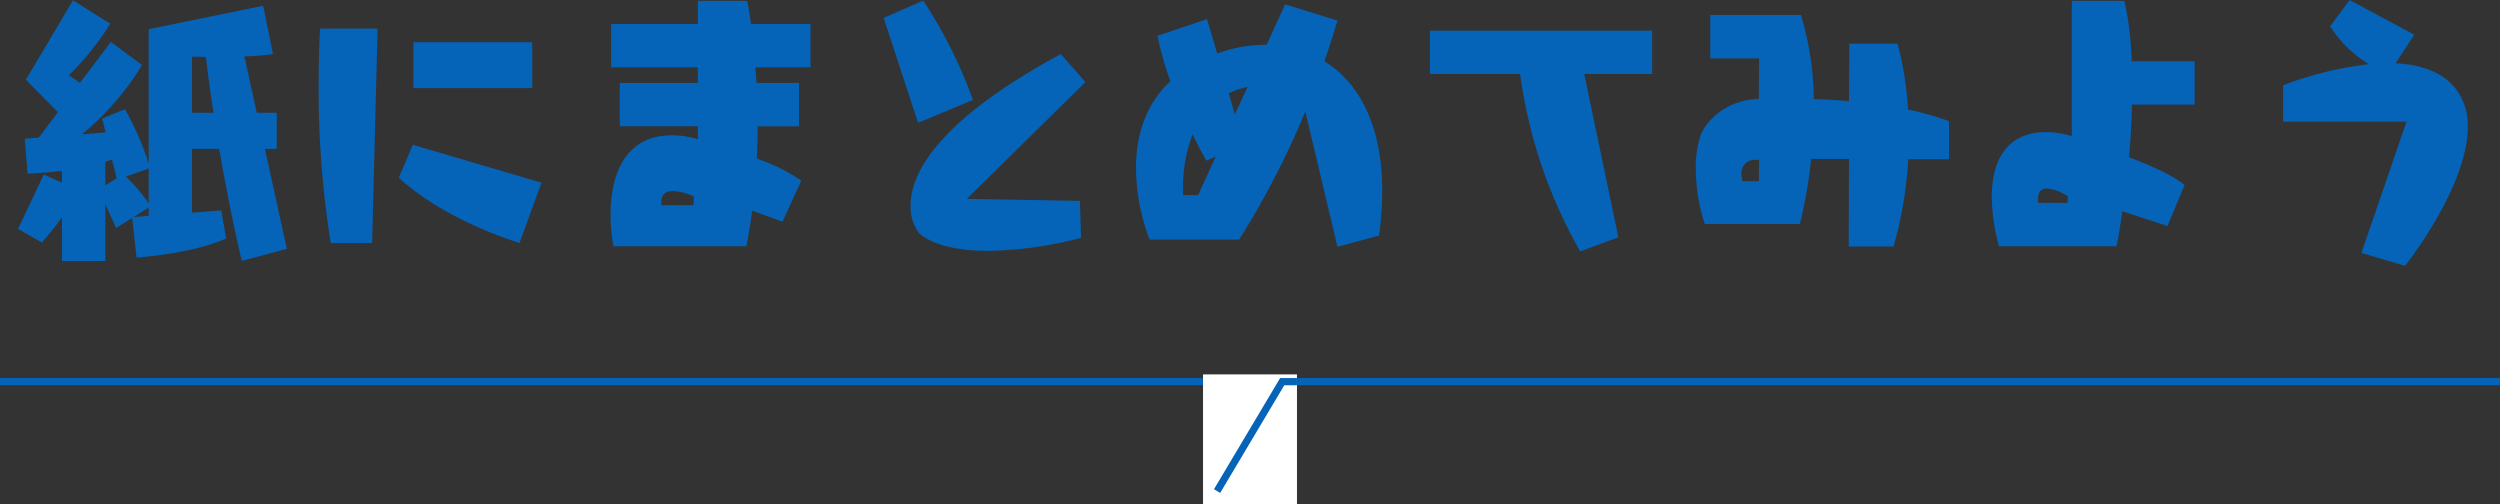 <svg xmlns="http://www.w3.org/2000/svg" xmlns:xlink="http://www.w3.org/1999/xlink" width="346" height="69.818" viewBox="0 0 346 69.818">
  <rect x="0" y="0" width="346" height="69.818" fill="#333333" stroke="none"/>
  <defs>
    <clipPath id="clip-path">
      <rect id="長方形_803" data-name="長方形 803" width="13" height="18" transform="translate(784 1957)" fill="#fff"/>
    </clipPath>
  </defs>
  <g id="グループ_3299" data-name="グループ 3299" transform="translate(-627.5 -5623.68)">
    <path id="線_252" data-name="線 252" d="M346,.5H0v-1H346Z" transform="translate(627.5 5676.498)" fill="#0563b8"/>
    <g id="グループ_3211" data-name="グループ 3211" transform="translate(10 3718.498)">
      <rect id="長方形_802" data-name="長方形 802" width="13" height="18" transform="translate(784 1957)" fill="#fff"/>
      <g id="マスクグループ_13" data-name="マスクグループ 13" clip-path="url(#clip-path)">
        <path id="パス_2512" data-name="パス 2512" d="M-15080.838-18082.6l-.859-.512,9.159-15.385h19.384v1h-18.815Z" transform="translate(15867.211 20056)" fill="#0563b8"/>
      </g>
    </g>
    <path id="パス_2568" data-name="パス 2568" d="M-135.16,1.12l-3.04-13.84h1.64v-5h-2.76l-1.72-7.8a29.13,29.13,0,0,0,3.96-.32l-1.36-6.68-15.84,3.24v18.6a39.8,39.8,0,0,0-3.28-7.52l-3.16,1.28.48,1.92-3.28.28a37.959,37.959,0,0,0,8.32-9.6l-4.32-3.2-4.28,5.68a13.219,13.219,0,0,0-1.56-1.04,38.046,38.046,0,0,0,5.76-7.16l-5.16-3.24-6.52,11,4.44,4.48-2.64,3.52-1.96.16.4,4.84s2.12-.08,4.76-.4v1.64l-2.52-1.12-3.56,7.52,3.28,1.88a39.036,39.036,0,0,0,2.8-3.48V2.8h6V-5.08l1.48,3.32,2.24-1.4.6,5.48s7.68-.48,12.4-2.64l-.68-3.88-4.04.32v-8.84h3.76c.76,4.48,1.8,9.84,3.12,15.52Zm-13.12-18.84v-7.76c.64,0,1.28.04,1.92.04.04.36.36,3.24,1.04,7.72Zm-6,12.56a23.038,23.038,0,0,0-3.16-3.72l3.16-1.12Zm-4.44-3.48-1.56.96v-3.24c.32-.12.64-.2.92-.32Zm4.44,5.2-2.08.16,2.08-1.32Zm53.08-17.68v-6.36h-16.44v6.36Zm1.28,13.08-17.8-5.24-1.96,4.56c4.92,4.48,11.68,7.4,16.72,9.04ZM-123.36.32l.76-29.68h-7.96c-.16,2.4-.2,6-.2,8.2A133.014,133.014,0,0,0-129.08.32Zm56.8-2.96,2.6-5.68a24.485,24.485,0,0,0-6.16-3.04c.08-1.52.12-3.04.12-4.48h5.72v-6h-5.88c-.04-.76-.12-1.48-.16-2.16h7.64v-6h-8.24c-.28-2.04-.52-3.2-.52-3.2h-6.84V-30h-12v6h12v2.16h-10.8v6h10.8v1.8a11.985,11.985,0,0,0-3.56-.56c-6.48,0-8.52,5.4-8.52,10.96a23.945,23.945,0,0,0,.4,4.4h18.4c.32-1.64.6-3.28.8-4.92ZM-78.88-4.92h-4.48c0-.96.12-1.96,1.64-1.96a7.44,7.44,0,0,1,2.88.76ZM-40.2-19.48a65.354,65.354,0,0,0-6.88-13.76l-5.48,2.4,4.76,14.52ZM-25.4-5.52-41.04-5.8l16.4-16.16-3.4-3.88c-17.52,9.48-20.8,16.8-20.8,20.96a6.149,6.149,0,0,0,1.16,3.8s2.16,2.48,9.56,2.48A53.527,53.527,0,0,0-25.24-.4ZM16-.72a49.005,49.005,0,0,0,.44-6.16c0-9.4-3.4-15.12-8-17.96,1.2-3.48,1.8-5.64,1.8-5.64L3-32.72.44-27.12H.2a19.645,19.645,0,0,0-6.6,1.2l-1.4-4.76-6.88,2.32a48.405,48.405,0,0,0,1.8,6.28c-3.72,3.48-4.76,8-4.76,12.04A28.718,28.718,0,0,0-15.76-.16h12.4A117.973,117.973,0,0,0,5.8-17.88L10.24.84ZM-3.96-17.48-4.8-20.4a9.876,9.876,0,0,1,2.6-.88ZM-9.04-6.32h-2.08V-7A20.166,20.166,0,0,1-9.8-14.72c.56,1.2,1.2,2.4,1.92,3.64l1.28-.56ZM49.12-.48,44.4-23.08h9.4v-6H23.04v6H35.52A68.128,68.128,0,0,0,43.84,1.48ZM87.2.8a54.485,54.485,0,0,0,2.04-12.08h5.64v-5.28a42.349,42.349,0,0,0-5.68-1.6,43.721,43.721,0,0,0-1.44-9.12H81.08l-.04,7.96c-1.72-.16-3.4-.24-4.88-.28A41.7,41.7,0,0,0,74.4-31.24H61.84v6H68.6l-.04,5.6c-6.12.28-8,4.88-8,4.88a14.14,14.14,0,0,0-.72,4.92,24.52,24.52,0,0,0,1.24,7.52H74.24a64.523,64.523,0,0,0,1.56-9h5.24L81,.8ZM68.56-8.24H66.28a4.483,4.483,0,0,1-.12-.96,1.828,1.828,0,0,1,2-2,2,2,0,0,1,.44.04Zm56.56,6.2,2.36-5.68c-1.72-1.44-5.16-2.88-7.68-3.84.24-2.68.36-5.08.4-7.28h8.68v-6h-8.72a43.113,43.113,0,0,0-1-8.36h-7.28v18.72a11.985,11.985,0,0,0-3.56-.56c-5.44,0-7.52,3.96-7.52,8.92a26.649,26.649,0,0,0,1,6.88h16.28c.32-1.68.56-3.28.8-4.84Zm-13.8-3.2h-4.08a2.924,2.924,0,0,1-.04-.52c0-.6.16-1.48,1.24-1.48a6.607,6.607,0,0,1,2.88,1.08ZM158,3.48s8.68-10.92,8.68-19.24a8.369,8.369,0,0,0-1.52-5.08c-1.88-2.56-5.08-3.56-8.48-3.72l2.6-3.96-8.96-4.8-2.68,3.64A16.224,16.224,0,0,0,153-24.44a49.756,49.756,0,0,0-11.88,2.92v5.04H158.2L151.96,1.68Z" transform="translate(802.36 5657)" fill="#0563b8"/>
  </g>
</svg>
